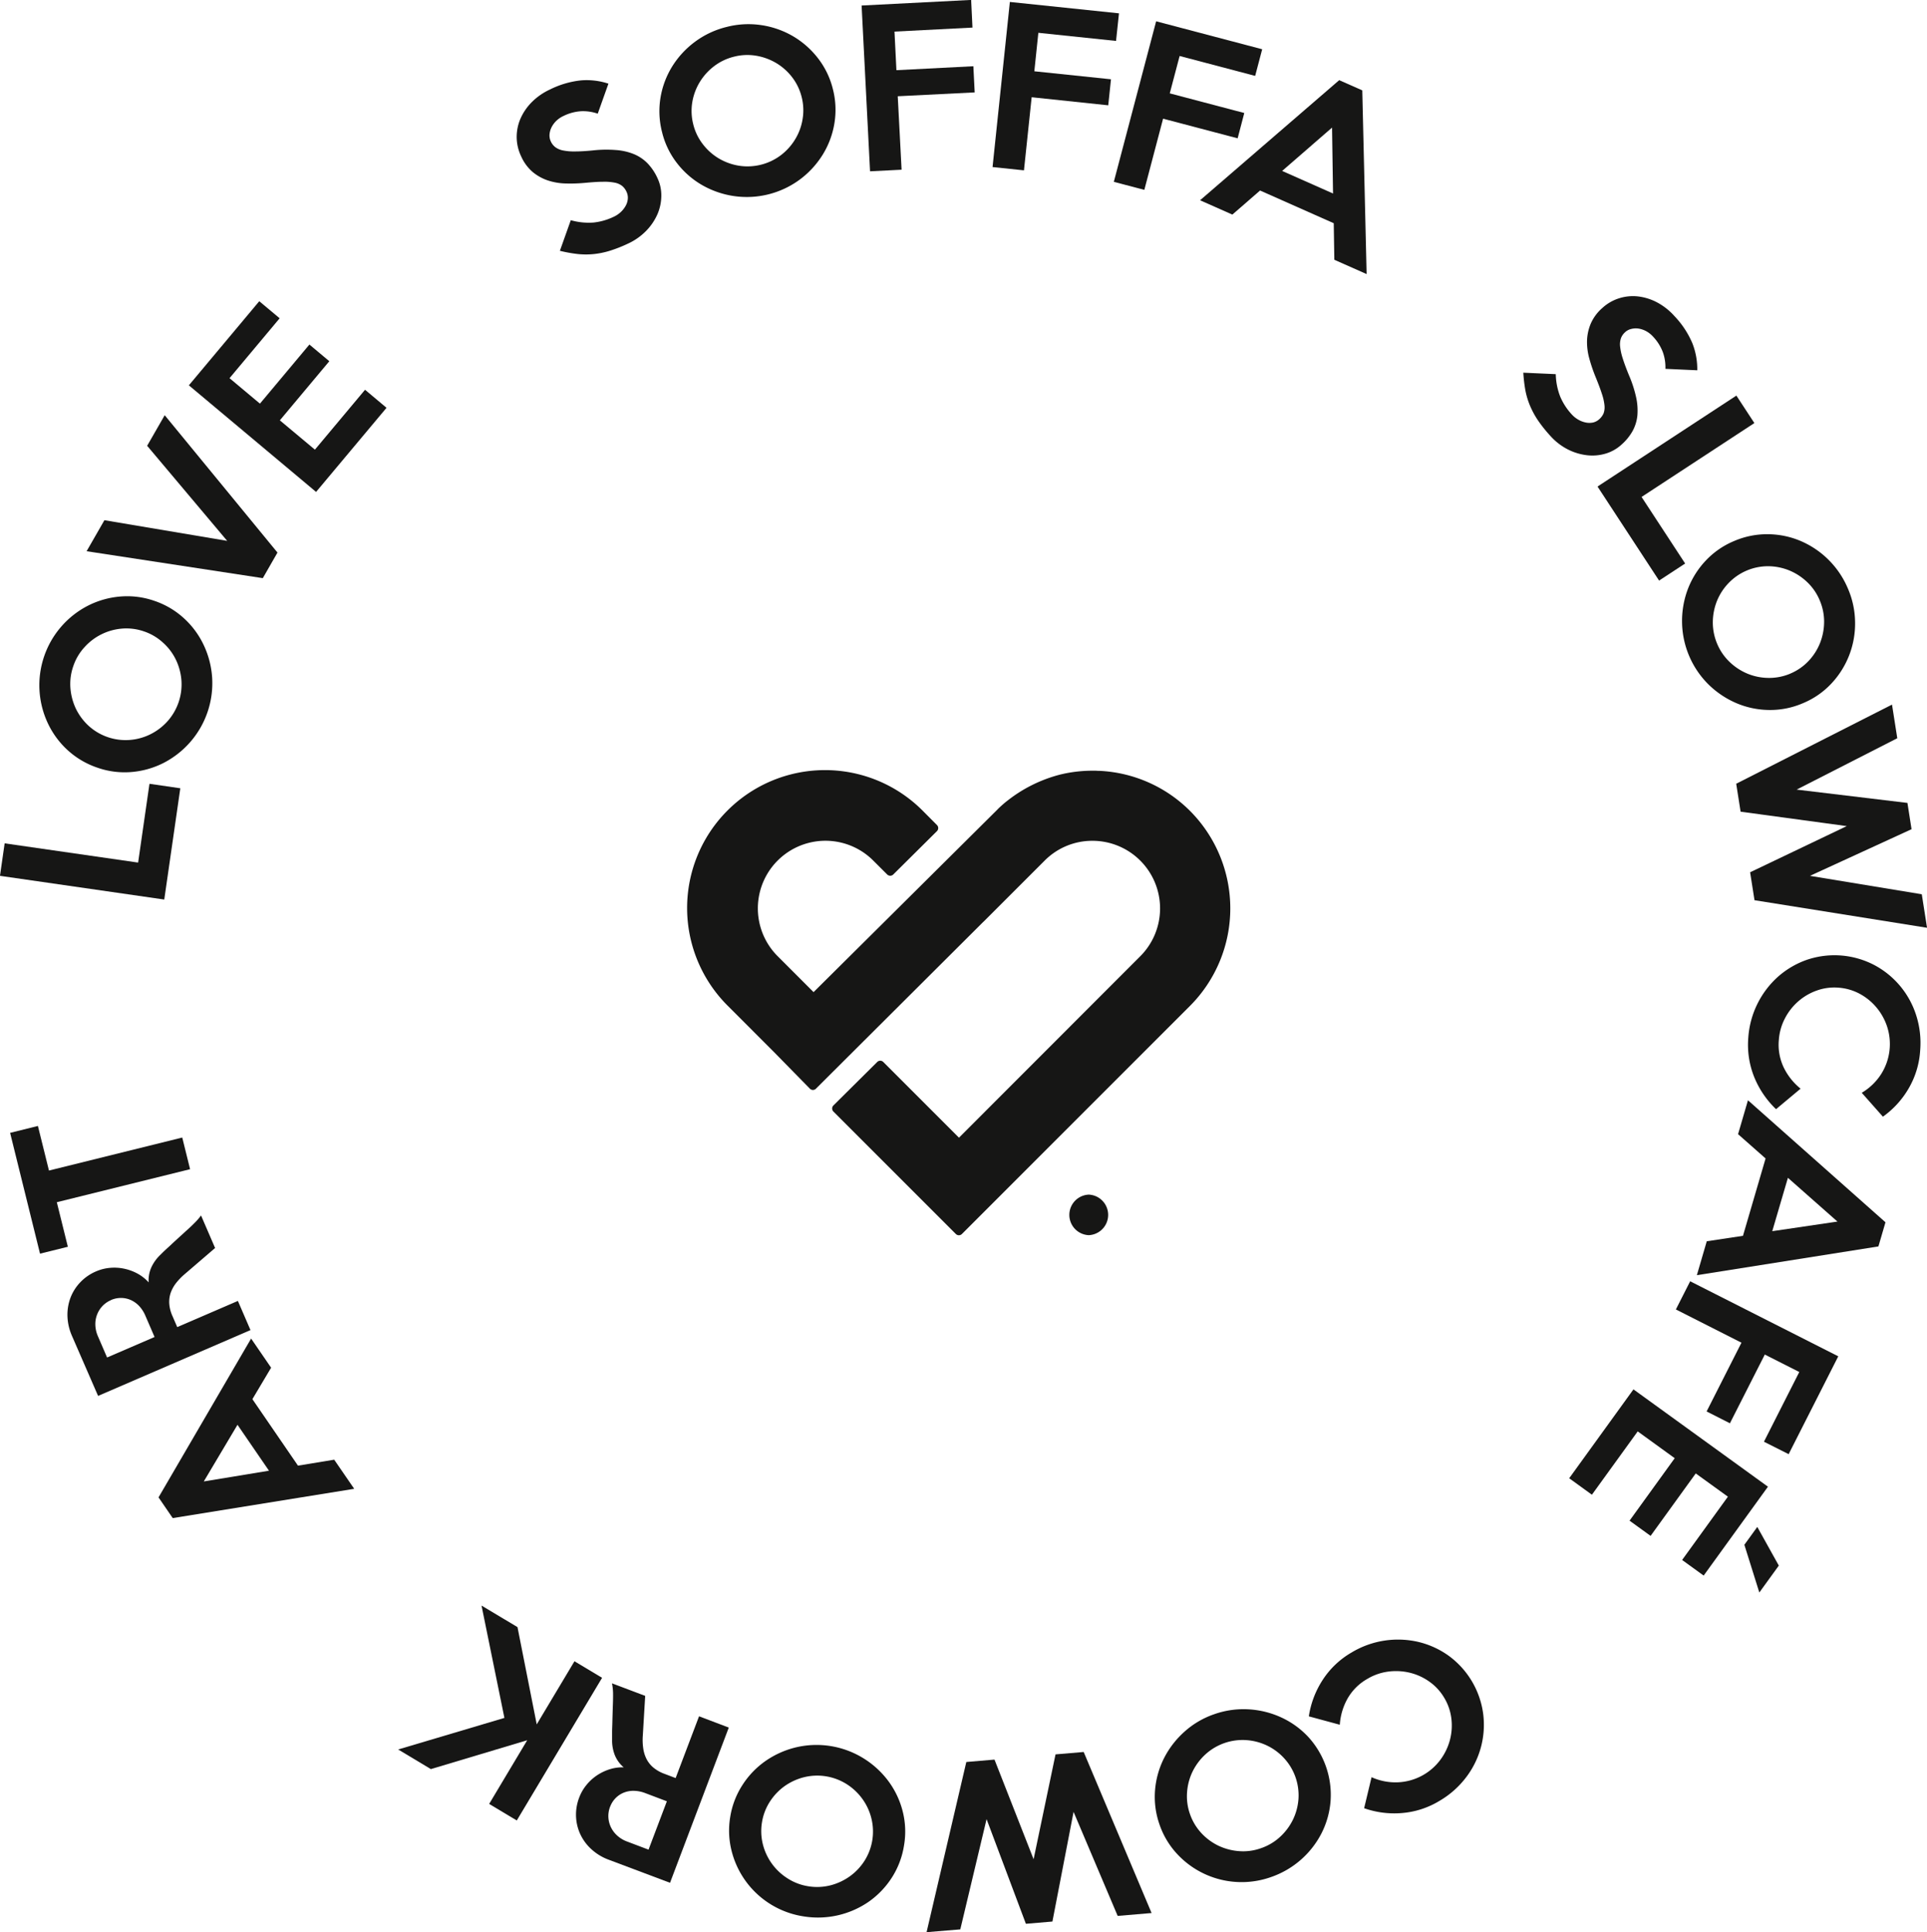 <svg xmlns="http://www.w3.org/2000/svg" width="100.183" height="100.435" viewBox="0 0 100.183 100.435"><defs><style>.a{fill:#161615;}</style></defs><g transform="translate(-255.707 -168.189)"><g transform="translate(291.457 208.242)"><path class="a" d="M311.794,203.862a7.132,7.132,0,0,0-4.721-2.081h-.067a2.746,2.746,0,0,0-.277-.007,7.174,7.174,0,0,0-1.473.153l-.142.032c-.081.018-.161.041-.239.062a7.43,7.43,0,0,0-2.557,1.3c-.171.131-.3.248-.4.34s-.137.134-.136.134l-9.557,9.489-1.868-1.869a3.514,3.514,0,0,1,4.971-4.969l.725.723a.224.224,0,0,0,.315,0l2.272-2.254a.225.225,0,0,0,0-.316l-.732-.735A7.168,7.168,0,1,0,287.77,214l2.408,2.41,1.855,1.892a.226.226,0,0,0,.159.067h0a.222.222,0,0,0,.157-.066l8.689-8.66.036-.032,3.166-3.165a3.49,3.49,0,0,1,2.487-1.028h0a3.515,3.515,0,0,1,2.483,6l-9.426,9.432-3.935-3.935a.222.222,0,0,0-.315,0l-2.278,2.26a.225.225,0,0,0,0,.316l6.366,6.365a.222.222,0,0,0,.315,0L311.794,214A7.178,7.178,0,0,0,311.794,203.862Z" transform="translate(-285.678 -201.767)"/><g transform="translate(19.836 22.042)"><path class="a" d="M303.324,220.246a1.055,1.055,0,0,0,0,2.108A1.055,1.055,0,0,0,303.324,220.246Z" transform="translate(-302.307 -220.246)"/></g></g><g transform="translate(255.707 168.189)"><path class="a" d="M285.546,176.773a2.092,2.092,0,0,1,.2.927,2.457,2.457,0,0,1-.2.948,2.95,2.95,0,0,1-.586.865,3.18,3.18,0,0,1-.952.668,7.331,7.331,0,0,1-.942.37,4.344,4.344,0,0,1-.849.172,4.083,4.083,0,0,1-.836-.006,7.354,7.354,0,0,1-.908-.165l.567-1.591a3.412,3.412,0,0,0,1.177.122,3.205,3.205,0,0,0,1.054-.3,1.389,1.389,0,0,0,.376-.254,1.284,1.284,0,0,0,.252-.328.872.872,0,0,0,.106-.359.71.71,0,0,0-.069-.361.857.857,0,0,0-.224-.3.892.892,0,0,0-.377-.169,2.748,2.748,0,0,0-.62-.049c-.253,0-.569.023-.952.058a8.152,8.152,0,0,1-.992.031,3.2,3.2,0,0,1-.921-.157,2.458,2.458,0,0,1-.792-.44,2.3,2.3,0,0,1-.6-.816,2.35,2.35,0,0,1-.231-1.013,2.416,2.416,0,0,1,.211-.976,2.853,2.853,0,0,1,.593-.845,3.249,3.249,0,0,1,.924-.637,4.714,4.714,0,0,1,1.626-.476,3.627,3.627,0,0,1,1.416.171l-.556,1.561a2.32,2.32,0,0,0-.859-.128,2.419,2.419,0,0,0-.922.247,1.361,1.361,0,0,0-.384.264,1.255,1.255,0,0,0-.242.335,1.017,1.017,0,0,0-.1.366.741.741,0,0,0,.067.358.791.791,0,0,0,.236.3.984.984,0,0,0,.4.169,2.85,2.85,0,0,0,.627.052q.374,0,.911-.052a6.416,6.416,0,0,1,1.218-.021,3.061,3.061,0,0,1,.938.216,2.131,2.131,0,0,1,.7.476A2.755,2.755,0,0,1,285.546,176.773Z" transform="translate(-251.365 -167.515)"/><path class="a" d="M293.469,172.629a4.3,4.3,0,0,1,.073,1.784,4.459,4.459,0,0,1-.612,1.622,4.687,4.687,0,0,1-1.181,1.281,4.644,4.644,0,0,1-3.438.859,4.7,4.7,0,0,1-1.65-.573,4.469,4.469,0,0,1-1.3-1.138,4.253,4.253,0,0,1-.777-1.615,4.344,4.344,0,0,1-.078-1.8,4.47,4.47,0,0,1,.613-1.621,4.658,4.658,0,0,1,1.187-1.278,4.59,4.59,0,0,1,1.638-.765,4.541,4.541,0,0,1,1.8-.094,4.6,4.6,0,0,1,1.644.574,4.548,4.548,0,0,1,1.3,1.144A4.291,4.291,0,0,1,293.469,172.629Zm-1.625.406a2.785,2.785,0,0,0-.491-1.028,2.945,2.945,0,0,0-.827-.741,3.035,3.035,0,0,0-1.048-.384,2.772,2.772,0,0,0-1.149.049,2.807,2.807,0,0,0-1.046.5,3,3,0,0,0-.746.833,2.942,2.942,0,0,0-.382,1.041,2.82,2.82,0,0,0,.051,1.14,2.768,2.768,0,0,0,.49,1.023,2.947,2.947,0,0,0,.828.746,3,3,0,0,0,1.048.383,2.88,2.88,0,0,0,2.195-.549,2.957,2.957,0,0,0,.744-.833,2.878,2.878,0,0,0,.381-1.046A2.781,2.781,0,0,0,291.844,173.034Z" transform="translate(-250.165 -167.985)"/><path class="a" d="M299.024,169.623l-4.054.208.1,2.006,4-.205.069,1.36-4,.2.2,3.818-1.64.083-.439-8.617,5.695-.291Z" transform="translate(-248.466 -168.189)"/><path class="a" d="M305.387,170.3l-4.039-.423-.209,2,3.985.416-.142,1.353L301,173.226l-.4,3.8-1.633-.171.9-8.582,5.673.592Z" transform="translate(-247.365 -168.172)"/><path class="a" d="M311.6,171.956l-3.927-1.035-.513,1.943,3.874,1.021-.345,1.316-3.876-1.021-.975,3.7-1.586-.417,2.2-8.345,5.513,1.453Z" transform="translate(-246.345 -168.011)"/><path class="a" d="M316.67,181.762l-1.678-.743-.031-1.9-3.83-1.7-1.441,1.251-1.678-.744,7.233-6.243,1.2.53Zm-1.746-4.188-.051-3.426-2.594,2.253Z" transform="translate(-245.621 -167.516)"/><path class="a" d="M327.2,188.818a2.116,2.116,0,0,1-.825.464,2.434,2.434,0,0,1-.967.082,2.955,2.955,0,0,1-1-.305,3.139,3.139,0,0,1-.916-.716,7.223,7.223,0,0,1-.63-.791,4.411,4.411,0,0,1-.413-.762,4.044,4.044,0,0,1-.241-.8,7.621,7.621,0,0,1-.107-.916l1.687.076a3.405,3.405,0,0,0,.229,1.162,3.2,3.2,0,0,0,.593.921,1.422,1.422,0,0,0,.353.285,1.268,1.268,0,0,0,.386.146.947.947,0,0,0,.376,0,.715.715,0,0,0,.324-.172.86.86,0,0,0,.223-.3.934.934,0,0,0,.05-.409,2.692,2.692,0,0,0-.135-.607q-.116-.361-.334-.892a8.419,8.419,0,0,1-.32-.941,3.184,3.184,0,0,1-.12-.927,2.487,2.487,0,0,1,.191-.885,2.3,2.3,0,0,1,.6-.816,2.322,2.322,0,0,1,.9-.516,2.367,2.367,0,0,1,.995-.085,2.822,2.822,0,0,1,.982.32,3.267,3.267,0,0,1,.879.7,4.7,4.7,0,0,1,.932,1.415,3.671,3.671,0,0,1,.252,1.4l-1.656-.075a2.325,2.325,0,0,0-.13-.859,2.423,2.423,0,0,0-.506-.809,1.39,1.39,0,0,0-.364-.29,1.269,1.269,0,0,0-.391-.134.957.957,0,0,0-.378.017.706.706,0,0,0-.323.167.812.812,0,0,0-.219.314,1.019,1.019,0,0,0-.044.433,2.968,2.968,0,0,0,.135.614c.074.239.181.525.316.858a6.312,6.312,0,0,1,.379,1.157,3.168,3.168,0,0,1,.068.96,2.133,2.133,0,0,1-.252.81A2.72,2.72,0,0,1,327.2,188.818Z" transform="translate(-242.905 -165.702)"/><path class="a" d="M328.535,195.043l-3.2-4.888,7.219-4.727.935,1.428-5.864,3.84,2.265,3.46Z" transform="translate(-242.281 -164.865)"/><path class="a" d="M335.3,200.253a4.284,4.284,0,0,1-1.752.351,4.455,4.455,0,0,1-1.7-.353,4.713,4.713,0,0,1-1.448-.967,4.643,4.643,0,0,1-1.382-3.264,4.684,4.684,0,0,1,.309-1.719,4.481,4.481,0,0,1,.924-1.462,4.275,4.275,0,0,1,1.474-1.017,4.336,4.336,0,0,1,1.762-.354,4.442,4.442,0,0,1,1.7.353,4.647,4.647,0,0,1,2.455,2.474,4.5,4.5,0,0,1,.372,1.763,4.542,4.542,0,0,1-1.239,3.179A4.248,4.248,0,0,1,335.3,200.253Zm-.654-1.54a2.79,2.79,0,0,0,.941-.647,2.944,2.944,0,0,0,.6-.93,3.023,3.023,0,0,0,.217-1.1,2.811,2.811,0,0,0-.227-1.127,2.779,2.779,0,0,0-.657-.955,3.009,3.009,0,0,0-.936-.607,2.954,2.954,0,0,0-1.09-.215,2.843,2.843,0,0,0-2.052.871,2.912,2.912,0,0,0-.608.932,3.027,3.027,0,0,0-.216,1.1,2.843,2.843,0,0,0,.229,1.137,2.8,2.8,0,0,0,.654.945,3,3,0,0,0,.939.608,2.922,2.922,0,0,0,1.093.212A2.8,2.8,0,0,0,334.648,198.714Z" transform="translate(-241.57 -163.7)"/><path class="a" d="M341.3,210.493l-8.97-1.433-.228-1.452,5.024-2.4-5.519-.75-.228-1.452,8.1-4.114.274,1.749-5.232,2.67,5.76.692.214,1.366-5.282,2.425,5.814.957Z" transform="translate(-241.115 -162.268)"/><path class="a" d="M333.351,217.816a4.815,4.815,0,0,1-1.132-1.662,4.49,4.49,0,0,1-.31-2.065,4.681,4.681,0,0,1,1.548-3.162,4.523,4.523,0,0,1,1.49-.873,4.469,4.469,0,0,1,3.5.264,4.494,4.494,0,0,1,2.191,2.622,4.707,4.707,0,0,1,.206,1.823,4.458,4.458,0,0,1-.614,2,4.7,4.7,0,0,1-1.323,1.443l-1.1-1.242a3.044,3.044,0,0,0,1-.959,2.922,2.922,0,0,0,.308-2.511,3.015,3.015,0,0,0-.555-.979,2.966,2.966,0,0,0-.867-.7,2.735,2.735,0,0,0-1.1-.315,2.682,2.682,0,0,0-1.122.149,2.938,2.938,0,0,0-.963.561,3,3,0,0,0-.694.885,2.826,2.826,0,0,0-.317,1.118,2.74,2.74,0,0,0,.254,1.437,3.222,3.222,0,0,0,.876,1.1Z" transform="translate(-241.016 -160.162)"/><path class="a" d="M329.664,225.227l.515-1.763,1.882-.283,1.176-4.021-1.431-1.263.515-1.762,7.149,6.342-.367,1.255Zm3.92-2.287,3.389-.5-2.575-2.274Z" transform="translate(-241.446 -158.944)"/><path class="a" d="M333.328,232.362l1.837-3.623-1.792-.908-1.814,3.573-1.212-.615,1.812-3.574-3.41-1.728.743-1.464,7.7,3.9-2.58,5.086Z" transform="translate(-241.622 -157.423)"/><path class="a" d="M324.1,233.352l3.341-4.62,6.992,5.059-3.342,4.62-1.12-.811,2.38-3.29-1.672-1.208-2.347,3.246-1.094-.791,2.348-3.247-1.924-1.393-2.381,3.291Zm9.885,5.939-.778-2.481.672-.928,1.119,2.01Z" transform="translate(-242.519 -156.514)"/><path class="a" d="M312.752,243.626a4.765,4.765,0,0,1,.711-1.88,4.433,4.433,0,0,1,1.511-1.439,4.677,4.677,0,0,1,3.478-.548,4.486,4.486,0,0,1,1.571.718,4.465,4.465,0,0,1,1.793,3.017,4.491,4.491,0,0,1-.887,3.3,4.707,4.707,0,0,1-1.374,1.219,4.442,4.442,0,0,1-1.987.641,4.712,4.712,0,0,1-1.941-.253l.386-1.612a3.034,3.034,0,0,0,1.36.266,2.907,2.907,0,0,0,2.231-1.189,3.015,3.015,0,0,0,.484-1.015,2.955,2.955,0,0,0,.074-1.113,2.719,2.719,0,0,0-.372-1.078,2.692,2.692,0,0,0-.765-.833,2.94,2.94,0,0,0-1.013-.466,3.081,3.081,0,0,0-1.124-.062,2.825,2.825,0,0,0-1.1.384,2.713,2.713,0,0,0-1.031,1.034,3.205,3.205,0,0,0-.395,1.345Z" transform="translate(-244.707 -154.412)"/><path class="a" d="M306.279,248.649a4.313,4.313,0,0,1-.227-1.773,4.5,4.5,0,0,1,.471-1.669,4.69,4.69,0,0,1,1.068-1.377,4.488,4.488,0,0,1,1.558-.907,4.573,4.573,0,0,1,1.794-.245,4.691,4.691,0,0,1,1.691.429,4.464,4.464,0,0,1,1.4,1.022,4.463,4.463,0,0,1,1.142,3.327,4.455,4.455,0,0,1-.472,1.668,4.656,4.656,0,0,1-2.64,2.277,4.572,4.572,0,0,1-4.869-1.212A4.284,4.284,0,0,1,306.279,248.649Zm1.583-.544a2.8,2.8,0,0,0,.579.984,2.961,2.961,0,0,0,.885.666,3,3,0,0,0,1.078.291,2.745,2.745,0,0,0,1.14-.146,2.79,2.79,0,0,0,1-.587,3.024,3.024,0,0,0,.673-.893,2.96,2.96,0,0,0,.29-1.07,2.848,2.848,0,0,0-.725-2.11,2.894,2.894,0,0,0-.887-.67,2.955,2.955,0,0,0-1.078-.292,2.87,2.87,0,0,0-2.139.734,3.009,3.009,0,0,0-.672.892,2.944,2.944,0,0,0-.289,1.076A2.788,2.788,0,0,0,307.862,248.106Z" transform="translate(-246.002 -153.827)"/><path class="a" d="M296.092,253.9l2.066-8.846,1.465-.125,2.033,5.18,1.14-5.451,1.464-.124,3.53,8.371-1.763.149-2.293-5.407-1.1,5.7-1.379.117-2.044-5.44-1.366,5.73Z" transform="translate(-247.92 -153.467)"/><path class="a" d="M287.543,247.975a4.29,4.29,0,0,1,.639-1.669,4.462,4.462,0,0,1,1.2-1.247,4.69,4.69,0,0,1,1.591-.709,4.639,4.639,0,0,1,3.5.573,4.68,4.68,0,0,1,1.289,1.179,4.479,4.479,0,0,1,.744,1.561,4.268,4.268,0,0,1,.073,1.789,4.338,4.338,0,0,1-.639,1.681,4.5,4.5,0,0,1-1.2,1.247,4.653,4.653,0,0,1-3.4.756,4.566,4.566,0,0,1-3.717-3.372A4.287,4.287,0,0,1,287.543,247.975Zm1.652.271a2.811,2.811,0,0,0,.044,1.139,2.938,2.938,0,0,0,1.278,1.774,2.782,2.782,0,0,0,1.072.412,2.822,2.822,0,0,0,1.159-.045,3.013,3.013,0,0,0,1.014-.47,2.938,2.938,0,0,0,.762-.805,2.84,2.84,0,0,0,.36-2.2,2.9,2.9,0,0,0-.465-1.012,2.97,2.97,0,0,0-.811-.768,2.87,2.87,0,0,0-2.232-.365,3.026,3.026,0,0,0-1.015.469,2.969,2.969,0,0,0-.763.811A2.8,2.8,0,0,0,289.195,248.246Z" transform="translate(-249.58 -153.527)"/><path class="a" d="M282.683,241.542l1.726.652-.123,2.055a3,3,0,0,0,.017.642,1.811,1.811,0,0,0,.162.557,1.439,1.439,0,0,0,.351.457,1.926,1.926,0,0,0,.593.34l.583.221,1.217-3.211,1.546.586L285.7,251.91l-3.19-1.2a2.72,2.72,0,0,1-.892-.54,2.458,2.458,0,0,1-.58-.779,2.4,2.4,0,0,1-.224-.928,2.454,2.454,0,0,1,.166-.988,2.3,2.3,0,0,1,.371-.645,2.482,2.482,0,0,1,.544-.5,2.557,2.557,0,0,1,.666-.32,2.12,2.12,0,0,1,.731-.1,1.647,1.647,0,0,1-.466-.645,2.1,2.1,0,0,1-.138-.785c0-.134,0-.264,0-.394s.007-.265.011-.406.007-.293.012-.457.01-.346.017-.543c.01-.251.013-.468.01-.65A2.934,2.934,0,0,0,282.683,241.542Zm-.1,6.417a1.33,1.33,0,0,0-.087.556,1.344,1.344,0,0,0,.134.512,1.4,1.4,0,0,0,.328.432,1.556,1.556,0,0,0,.494.3l1.131.428.953-2.514-1.131-.428a1.711,1.711,0,0,0-.563-.115,1.331,1.331,0,0,0-.524.085,1.255,1.255,0,0,0-.434.279A1.275,1.275,0,0,0,282.585,247.959Z" transform="translate(-250.866 -154.044)"/><path class="a" d="M277.395,238.154l1.87,1.12,1,5.055,1.962-3.28,1.436.859-4.435,7.416-1.436-.86,1.978-3.31-5.009,1.5-1.7-1.02,5.524-1.641Z" transform="translate(-252.361 -154.698)"/><path class="a" d="M267.43,226.518l1.04,1.515-.973,1.635,2.37,3.456,1.883-.31,1.04,1.514-9.435,1.522-.738-1.077ZM266.722,231l-1.752,2.945,3.389-.558Z" transform="translate(-254.375 -156.941)"/><path class="a" d="M265.592,221.155l.731,1.691-1.563,1.343a3.237,3.237,0,0,0-.449.458,1.813,1.813,0,0,0-.289.506,1.47,1.47,0,0,0-.083.57,1.88,1.88,0,0,0,.168.661l.248.574,3.153-1.361.655,1.516-7.923,3.421-1.36-3.124a2.759,2.759,0,0,1-.233-1.015,2.528,2.528,0,0,1,.156-.959,2.4,2.4,0,0,1,.511-.808,2.456,2.456,0,0,1,.824-.568,2.312,2.312,0,0,1,.722-.182,2.464,2.464,0,0,1,.737.044,2.566,2.566,0,0,1,.693.255,2.177,2.177,0,0,1,.579.457,1.635,1.635,0,0,1,.14-.784,2.13,2.13,0,0,1,.466-.647c.093-.094.187-.186.281-.273s.2-.18.3-.276.217-.2.336-.31.255-.231.4-.365c.187-.166.344-.315.472-.445A3.2,3.2,0,0,0,265.592,221.155Zm-4.679,4.4a1.332,1.332,0,0,0-.46.322,1.368,1.368,0,0,0-.355.988,1.562,1.562,0,0,0,.131.563l.478,1.109,2.469-1.065-.48-1.111a1.727,1.727,0,0,0-.308-.485,1.371,1.371,0,0,0-.425-.315,1.262,1.262,0,0,0-.5-.118A1.286,1.286,0,0,0,260.912,225.551Z" transform="translate(-255.14 -157.976)"/><path class="a" d="M257.593,217.254l.575,2.318,6.929-1.716.408,1.646-6.929,1.716.574,2.316-1.447.358-1.555-6.279Z" transform="translate(-255.622 -158.728)"/><path class="a" d="M265.081,202.577l-.834,5.783-8.541-1.232.243-1.689,6.939,1,.59-4.095Z" transform="translate(-255.707 -161.603)"/><path class="a" d="M263.41,194.414a4.287,4.287,0,0,1,1.536.91,4.432,4.432,0,0,1,1.027,1.4,4.671,4.671,0,0,1,.432,1.687,4.653,4.653,0,0,1-1.151,3.352,4.687,4.687,0,0,1-1.378,1.074,4.494,4.494,0,0,1-1.664.471,4.282,4.282,0,0,1-1.779-.228,4.35,4.35,0,0,1-1.547-.914,4.473,4.473,0,0,1-1.027-1.4,4.646,4.646,0,0,1,2.1-6.11,4.523,4.523,0,0,1,1.668-.47A4.282,4.282,0,0,1,263.41,194.414ZM262.865,196a2.79,2.79,0,0,0-1.131-.148,2.942,2.942,0,0,0-1.962.963,2.759,2.759,0,0,0-.586.989,2.787,2.787,0,0,0-.149,1.15,3.032,3.032,0,0,0,.291,1.078,2.969,2.969,0,0,0,.667.886,2.858,2.858,0,0,0,2.11.724,2.91,2.91,0,0,0,1.075-.289,2.97,2.97,0,0,0,.893-.672,2.88,2.88,0,0,0,.734-2.139,3.008,3.008,0,0,0-.291-1.078,2.869,2.869,0,0,0-.673-.887A2.767,2.767,0,0,0,262.865,196Z" transform="translate(-255.375 -163.179)"/><path class="a" d="M263.542,186.282l5.863,7.14-.763,1.33-9.161-1.4.926-1.612,6.383,1.074-4.161-4.942Z" transform="translate(-254.979 -164.7)"/><path class="a" d="M274.215,186.855l-3.662,4.373-6.614-5.541,3.66-4.372,1.06.887-2.606,3.113,1.581,1.324,2.572-3.072,1.035.867-2.572,3.073,1.823,1.524,2.606-3.113Z" transform="translate(-254.12 -165.658)"/></g></g></svg>